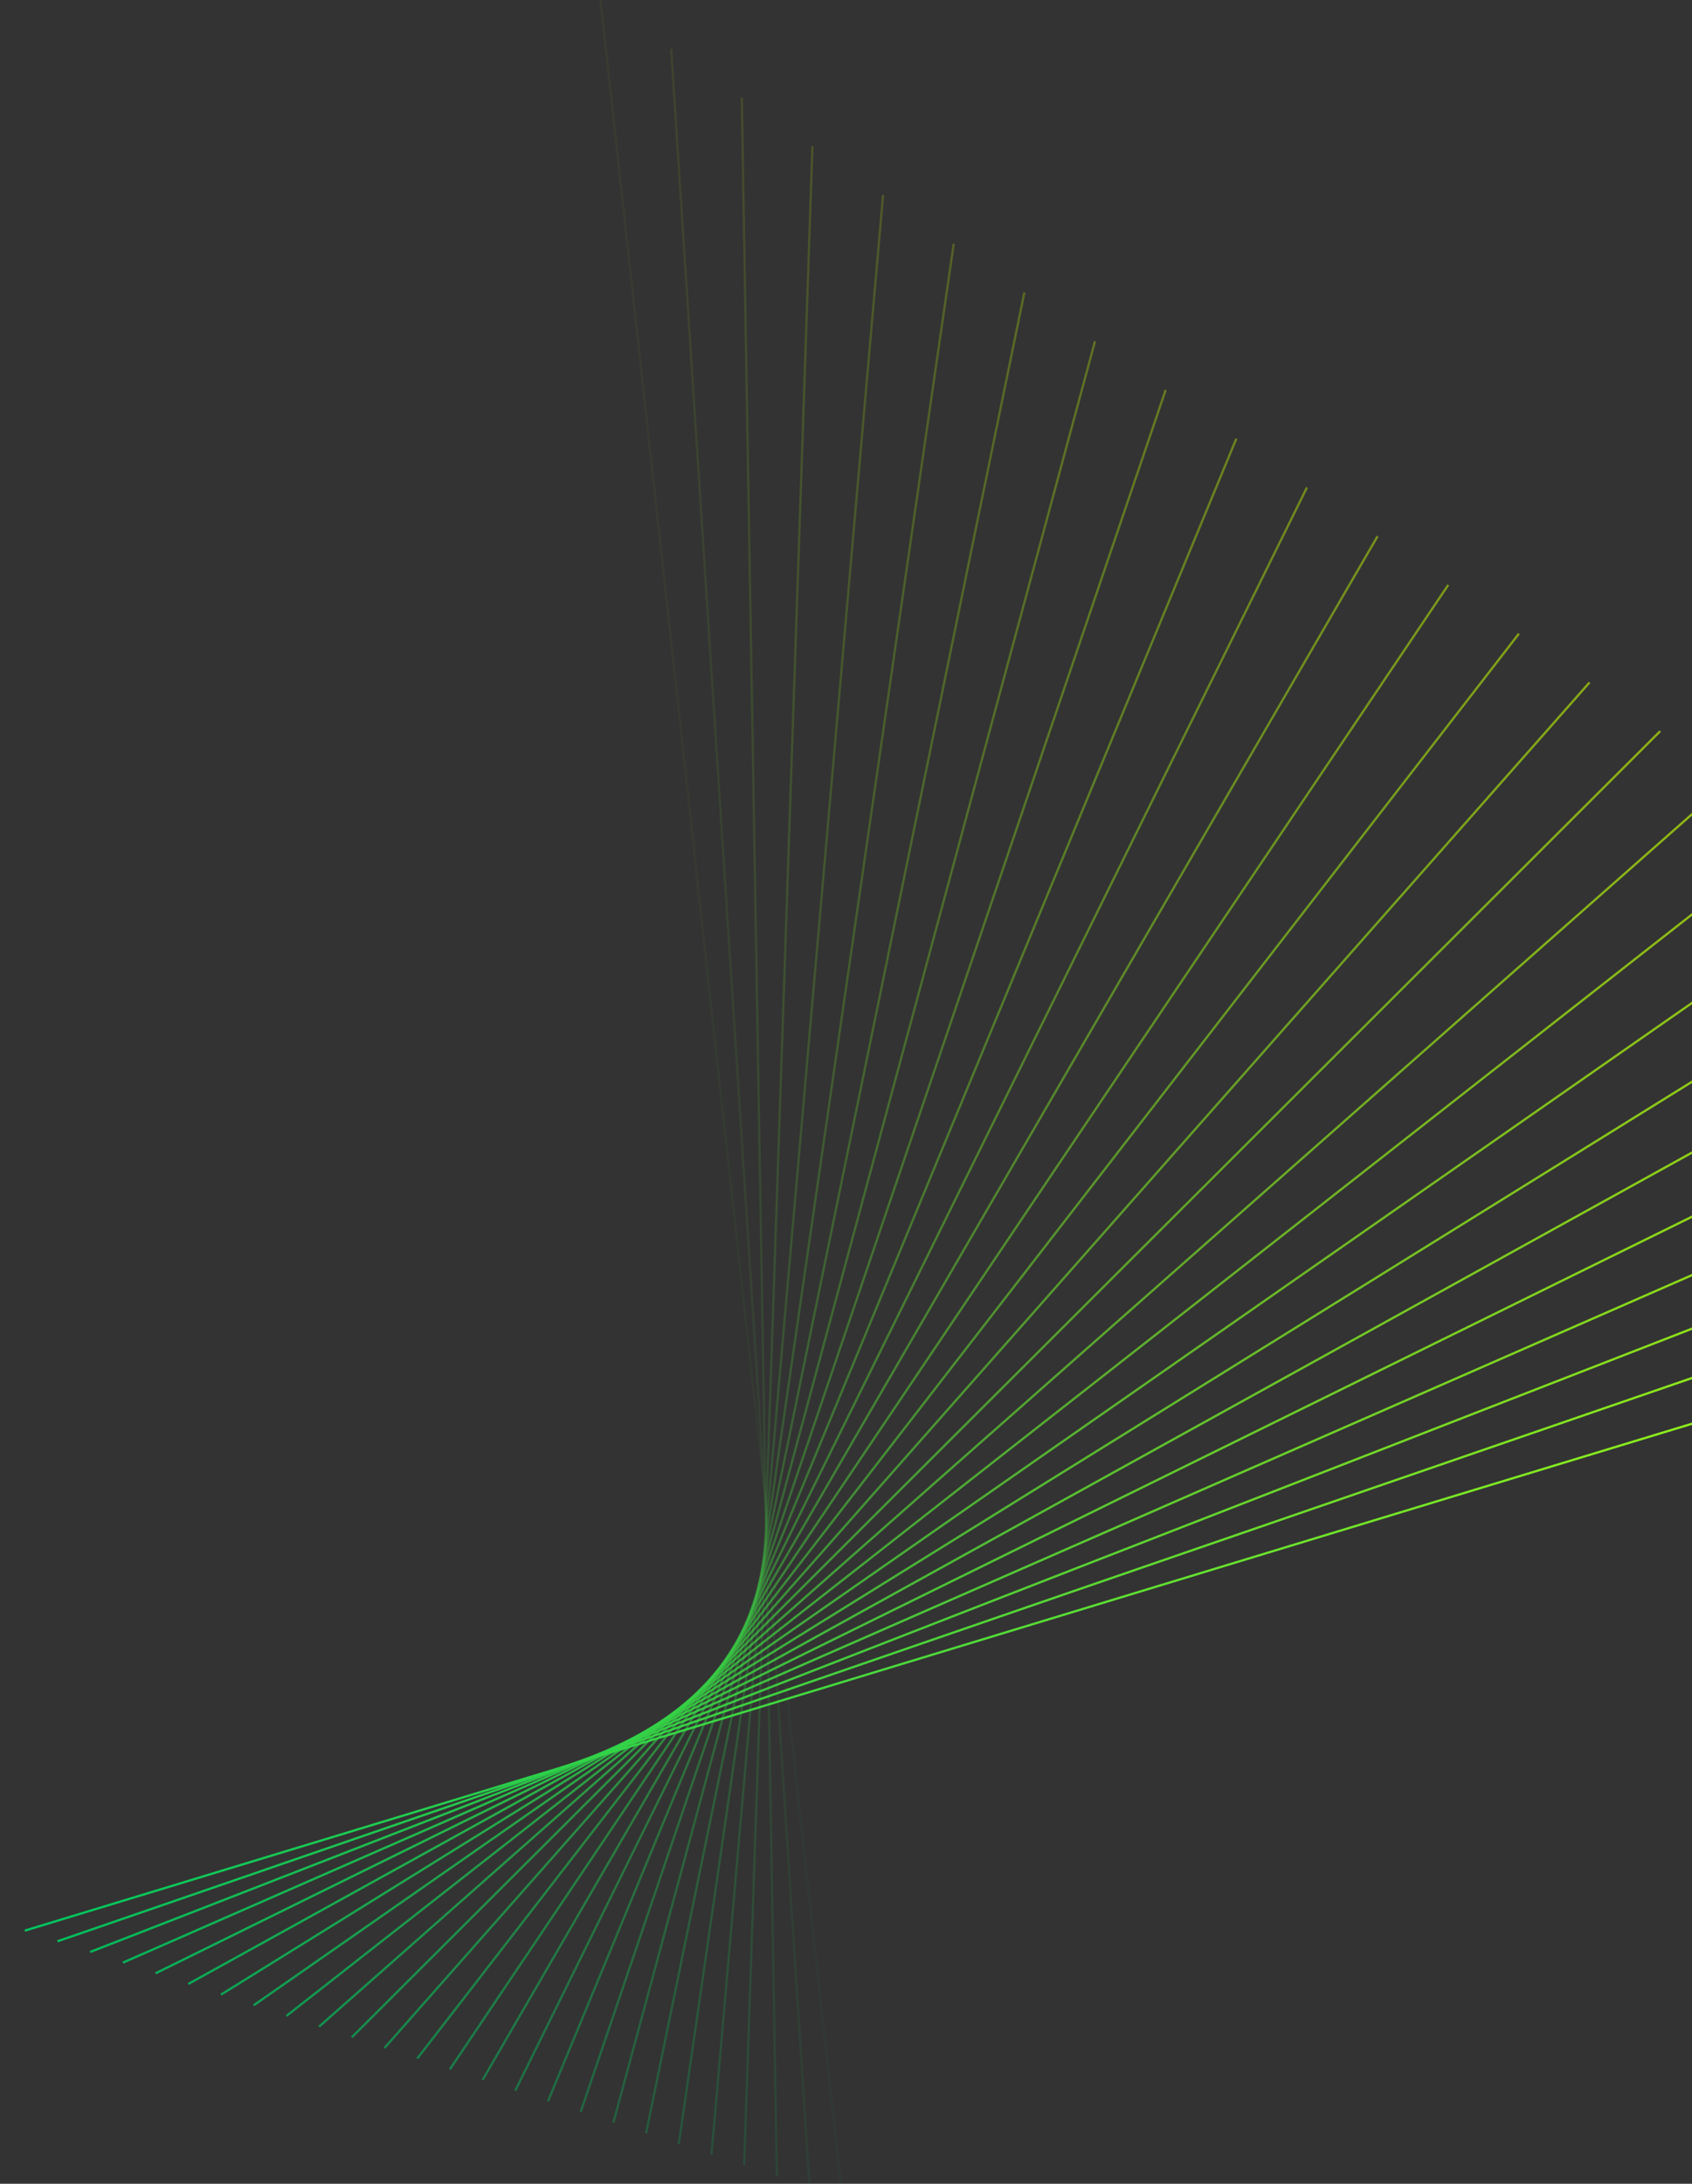 <svg width="751" height="969" viewBox="0 0 751 969" fill="none" xmlns="http://www.w3.org/2000/svg">
<rect x="0" y="0" width="751" height="969" fill="#333333" stroke="none"/>
<g clip-path="url(#clip0_315_7285)">
<path opacity="0.04" d="M373.838 975L266.53 -3.82512e-05" stroke="url(#paint0_linear_315_7285)" stroke-miterlimit="10"/>
<path opacity="0.08" d="M359.325 970.267L297.888 21.629" stroke="url(#paint1_linear_315_7285)" stroke-miterlimit="10"/>
<path opacity="0.12" d="M344.811 965.535L329.242 43.257" stroke="url(#paint2_linear_315_7285)" stroke-miterlimit="10"/>
<path opacity="0.16" d="M330.297 960.802L360.599 64.885" stroke="url(#paint3_linear_315_7285)" stroke-miterlimit="10"/>
<path opacity="0.19" d="M315.784 956.067L391.957 86.514" stroke="url(#paint4_linear_315_7285)" stroke-miterlimit="10"/>
<path opacity="0.23" d="M301.27 951.334L423.312 108.145" stroke="url(#paint5_linear_315_7285)" stroke-miterlimit="10"/>
<path opacity="0.27" d="M286.758 946.601L454.67 129.773" stroke="url(#paint6_linear_315_7285)" stroke-miterlimit="10"/>
<path opacity="0.31" d="M272.244 941.866L486.027 151.402" stroke="url(#paint7_linear_315_7285)" stroke-miterlimit="10"/>
<path opacity="0.35" d="M257.729 937.133L517.383 173.029" stroke="url(#paint8_linear_315_7285)" stroke-miterlimit="10"/>
<path opacity="0.39" d="M243.217 932.4L548.739 194.661" stroke="url(#paint9_linear_315_7285)" stroke-miterlimit="10"/>
<path opacity="0.42" d="M228.703 927.668L580.097 216.289" stroke="url(#paint10_linear_315_7285)" stroke-miterlimit="10"/>
<path opacity="0.46" d="M214.189 922.932L611.454 237.918" stroke="url(#paint11_linear_315_7285)" stroke-miterlimit="10"/>
<path opacity="0.5" d="M199.675 918.2L642.811 259.547" stroke="url(#paint12_linear_315_7285)" stroke-miterlimit="10"/>
<path opacity="0.54" d="M185.162 913.466L674.166 281.177" stroke="url(#paint13_linear_315_7285)" stroke-miterlimit="10"/>
<path opacity="0.58" d="M170.65 908.732L705.525 302.806" stroke="url(#paint14_linear_315_7285)" stroke-miterlimit="10"/>
<path opacity="0.62" d="M156.135 903.999L736.88 324.434" stroke="url(#paint15_linear_315_7285)" stroke-miterlimit="10"/>
<path opacity="0.65" d="M141.622 899.266L768.235 346.063" stroke="url(#paint16_linear_315_7285)" stroke-miterlimit="10"/>
<path opacity="0.69" d="M127.109 894.53L799.594 367.691" stroke="url(#paint17_linear_315_7285)" stroke-miterlimit="10"/>
<path opacity="0.73" d="M112.597 889.797L830.953 389.321" stroke="url(#paint18_linear_315_7285)" stroke-miterlimit="10"/>
<path opacity="0.77" d="M98.079 885.065L862.306 410.95" stroke="url(#paint19_linear_315_7285)" stroke-miterlimit="10"/>
<path opacity="0.81" d="M83.569 880.333L893.664 432.579" stroke="url(#paint20_linear_315_7285)" stroke-miterlimit="10"/>
<path opacity="0.85" d="M69.057 875.598L925.023 454.208" stroke="url(#paint21_linear_315_7285)" stroke-miterlimit="10"/>
<path opacity="0.88" d="M54.541 870.864L956.378 475.838" stroke="url(#paint22_linear_315_7285)" stroke-miterlimit="10"/>
<path opacity="0.92" d="M40.027 866.132L987.735 497.467" stroke="url(#paint23_linear_315_7285)" stroke-miterlimit="10"/>
<path opacity="0.96" d="M25.513 861.396L1019.09 519.095" stroke="url(#paint24_linear_315_7285)" stroke-miterlimit="10"/>
<path d="M11 856.664L1050.45 540.723" stroke="url(#paint25_linear_315_7285)" stroke-miterlimit="10"/>
</g>
<defs>
<linearGradient id="paint0_linear_315_7285" x1="320.184" y1="-0.045" x2="320.184" y2="975.045" gradientUnits="userSpaceOnUse">
<stop stop-color="#C8FF00"/>
<stop offset="1" stop-color="#00C55F"/>
</linearGradient>
<linearGradient id="paint1_linear_315_7285" x1="326.73" y1="21.509" x2="330.191" y2="970.582" gradientUnits="userSpaceOnUse">
<stop stop-color="#C8FF00"/>
<stop offset="1" stop-color="#00C55F"/>
</linearGradient>
<linearGradient id="paint2_linear_315_7285" x1="333.38" y1="43.249" x2="340.109" y2="965.918" gradientUnits="userSpaceOnUse">
<stop stop-color="#C8FF00"/>
<stop offset="1" stop-color="#00C55F"/>
</linearGradient>
<linearGradient id="paint3_linear_315_7285" x1="340.146" y1="65.088" x2="350.096" y2="961.039" gradientUnits="userSpaceOnUse">
<stop stop-color="#C8FF00"/>
<stop offset="1" stop-color="#00C55F"/>
</linearGradient>
<linearGradient id="paint4_linear_315_7285" x1="347.018" y1="87.152" x2="359.836" y2="956.028" gradientUnits="userSpaceOnUse">
<stop stop-color="#C8FF00"/>
<stop offset="1" stop-color="#00C55F"/>
</linearGradient>
<linearGradient id="paint5_linear_315_7285" x1="354.002" y1="109.401" x2="369.485" y2="950.823" gradientUnits="userSpaceOnUse">
<stop stop-color="#C8FF00"/>
<stop offset="1" stop-color="#00C55F"/>
</linearGradient>
<linearGradient id="paint6_linear_315_7285" x1="361.097" y1="131.827" x2="379.036" y2="945.428" gradientUnits="userSpaceOnUse">
<stop stop-color="#C8FF00"/>
<stop offset="1" stop-color="#00C55F"/>
</linearGradient>
<linearGradient id="paint7_linear_315_7285" x1="368.308" y1="154.437" x2="388.491" y2="939.848" gradientUnits="userSpaceOnUse">
<stop stop-color="#C8FF00"/>
<stop offset="1" stop-color="#00C55F"/>
</linearGradient>
<linearGradient id="paint8_linear_315_7285" x1="375.648" y1="177.149" x2="397.986" y2="934.001" gradientUnits="userSpaceOnUse">
<stop stop-color="#C8FF00"/>
<stop offset="1" stop-color="#00C55F"/>
</linearGradient>
<linearGradient id="paint9_linear_315_7285" x1="383.093" y1="200.104" x2="407.234" y2="928.043" gradientUnits="userSpaceOnUse">
<stop stop-color="#C8FF00"/>
<stop offset="1" stop-color="#00C55F"/>
</linearGradient>
<linearGradient id="paint10_linear_315_7285" x1="390.657" y1="223.232" x2="416.378" y2="921.897" gradientUnits="userSpaceOnUse">
<stop stop-color="#C8FF00"/>
<stop offset="1" stop-color="#00C55F"/>
</linearGradient>
<linearGradient id="paint11_linear_315_7285" x1="398.34" y1="246.533" x2="425.414" y2="915.567" gradientUnits="userSpaceOnUse">
<stop stop-color="#C8FF00"/>
<stop offset="1" stop-color="#00C55F"/>
</linearGradient>
<linearGradient id="paint12_linear_315_7285" x1="406.143" y1="270.004" x2="434.339" y2="909.058" gradientUnits="userSpaceOnUse">
<stop stop-color="#C8FF00"/>
<stop offset="1" stop-color="#00C55F"/>
</linearGradient>
<linearGradient id="paint13_linear_315_7285" x1="414.102" y1="293.562" x2="443.285" y2="902.278" gradientUnits="userSpaceOnUse">
<stop stop-color="#C8FF00"/>
<stop offset="1" stop-color="#00C55F"/>
</linearGradient>
<linearGradient id="paint14_linear_315_7285" x1="422.16" y1="317.366" x2="451.986" y2="895.404" gradientUnits="userSpaceOnUse">
<stop stop-color="#C8FF00"/>
<stop offset="1" stop-color="#00C55F"/>
</linearGradient>
<linearGradient id="paint15_linear_315_7285" x1="430.344" y1="341.333" x2="460.571" y2="888.353" gradientUnits="userSpaceOnUse">
<stop stop-color="#C8FF00"/>
<stop offset="1" stop-color="#00C55F"/>
</linearGradient>
<linearGradient id="paint16_linear_315_7285" x1="438.655" y1="365.465" x2="469.036" y2="881.129" gradientUnits="userSpaceOnUse">
<stop stop-color="#C8FF00"/>
<stop offset="1" stop-color="#00C55F"/>
</linearGradient>
<linearGradient id="paint17_linear_315_7285" x1="447.134" y1="389.665" x2="477.501" y2="873.633" gradientUnits="userSpaceOnUse">
<stop stop-color="#C8FF00"/>
<stop offset="1" stop-color="#00C55F"/>
</linearGradient>
<linearGradient id="paint18_linear_315_7285" x1="455.708" y1="414.112" x2="485.721" y2="866.056" gradientUnits="userSpaceOnUse">
<stop stop-color="#C8FF00"/>
<stop offset="1" stop-color="#00C55F"/>
</linearGradient>
<linearGradient id="paint19_linear_315_7285" x1="464.407" y1="438.714" x2="493.81" y2="858.31" gradientUnits="userSpaceOnUse">
<stop stop-color="#C8FF00"/>
<stop offset="1" stop-color="#00C55F"/>
</linearGradient>
<linearGradient id="paint20_linear_315_7285" x1="473.245" y1="463.469" x2="501.778" y2="850.398" gradientUnits="userSpaceOnUse">
<stop stop-color="#C8FF00"/>
<stop offset="1" stop-color="#00C55F"/>
</linearGradient>
<linearGradient id="paint21_linear_315_7285" x1="482.217" y1="488.376" x2="509.616" y2="842.322" gradientUnits="userSpaceOnUse">
<stop stop-color="#C8FF00"/>
<stop offset="1" stop-color="#00C55F"/>
</linearGradient>
<linearGradient id="paint22_linear_315_7285" x1="491.373" y1="513.323" x2="517.426" y2="833.972" gradientUnits="userSpaceOnUse">
<stop stop-color="#C8FF00"/>
<stop offset="1" stop-color="#00C55F"/>
</linearGradient>
<linearGradient id="paint23_linear_315_7285" x1="500.617" y1="538.52" x2="524.994" y2="825.569" gradientUnits="userSpaceOnUse">
<stop stop-color="#C8FF00"/>
<stop offset="1" stop-color="#00C55F"/>
</linearGradient>
<linearGradient id="paint24_linear_315_7285" x1="509.998" y1="563.857" x2="532.427" y2="817.004" gradientUnits="userSpaceOnUse">
<stop stop-color="#C8FF00"/>
<stop offset="1" stop-color="#00C55F"/>
</linearGradient>
<linearGradient id="paint25_linear_315_7285" x1="519.522" y1="589.337" x2="539.727" y2="808.285" gradientUnits="userSpaceOnUse">
<stop stop-color="#C8FF00"/>
<stop offset="1" stop-color="#00C55F"/>
</linearGradient>
<clipPath id="clip0_315_7285">
<rect width="751" height="975" fill="white"/>
</clipPath>
</defs>
</svg>
